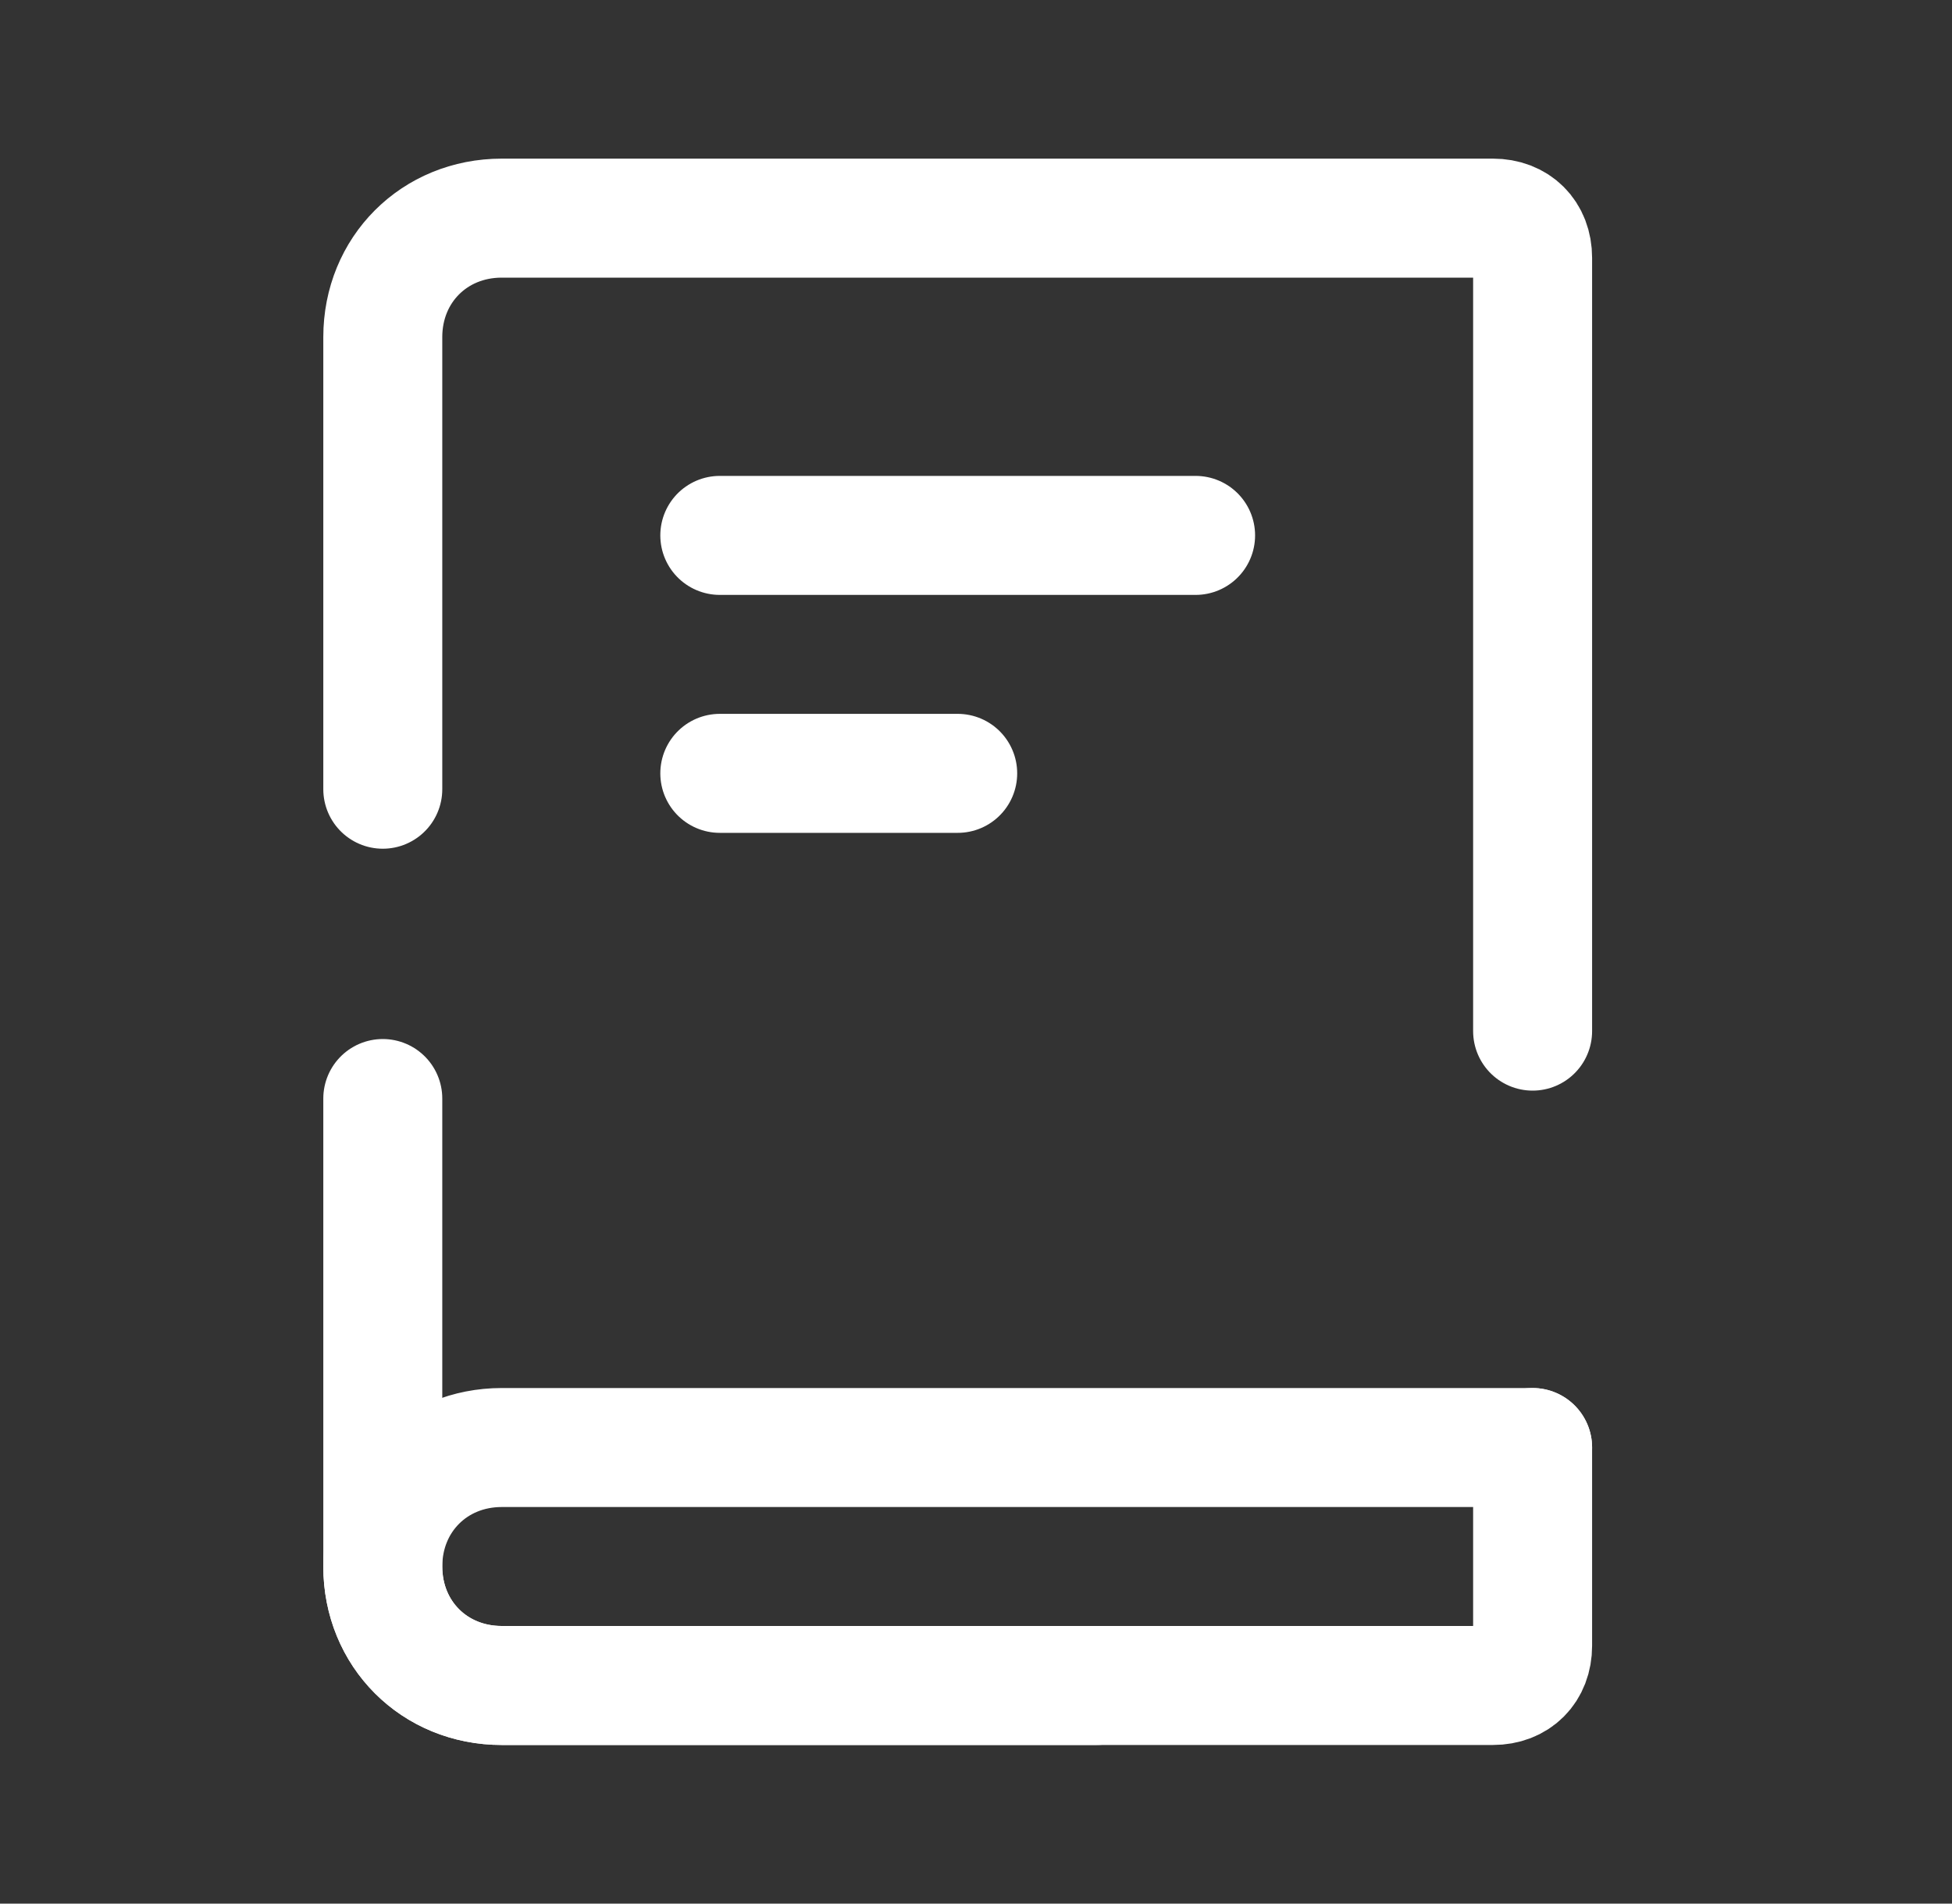 <?xml version="1.0" encoding="UTF-8"?>
<svg xmlns="http://www.w3.org/2000/svg" width="40" height="39" viewBox="0 0 40 39" fill="none">
  <rect x="0" y="0" width="40" height="39" fill="#333333" stroke="none"/>
  <path d="M7.844 16.169V6.906C7.844 5.525 8.9 4.469 10.281 4.469H30.594C31.081 4.469 31.406 4.794 31.406 5.281V21.125" stroke="white" stroke-width="2.438" stroke-miterlimit="10" stroke-linecap="round" stroke-linejoin="round"></path>
  <path d="M31.406 29.656V33.719C31.406 34.206 31.081 34.531 30.594 34.531H10.281C8.9 34.531 7.844 33.475 7.844 32.094V22.506" stroke="white" stroke-width="2.438" stroke-miterlimit="10" stroke-linecap="round" stroke-linejoin="round"></path>
  <path d="M22.469 34.531H10.281C8.9 34.531 7.844 33.475 7.844 32.094C7.844 30.712 8.9 29.656 10.281 29.656H31.406" stroke="white" stroke-width="2.438" stroke-miterlimit="10" stroke-linecap="round" stroke-linejoin="round"></path>
  <path d="M14.75 10.969H24.5" stroke="white" stroke-width="2.438" stroke-miterlimit="10" stroke-linecap="round" stroke-linejoin="round"></path>
  <path d="M14.75 15.844H19.625" stroke="white" stroke-width="2.438" stroke-miterlimit="10" stroke-linecap="round" stroke-linejoin="round"></path>
</svg>
